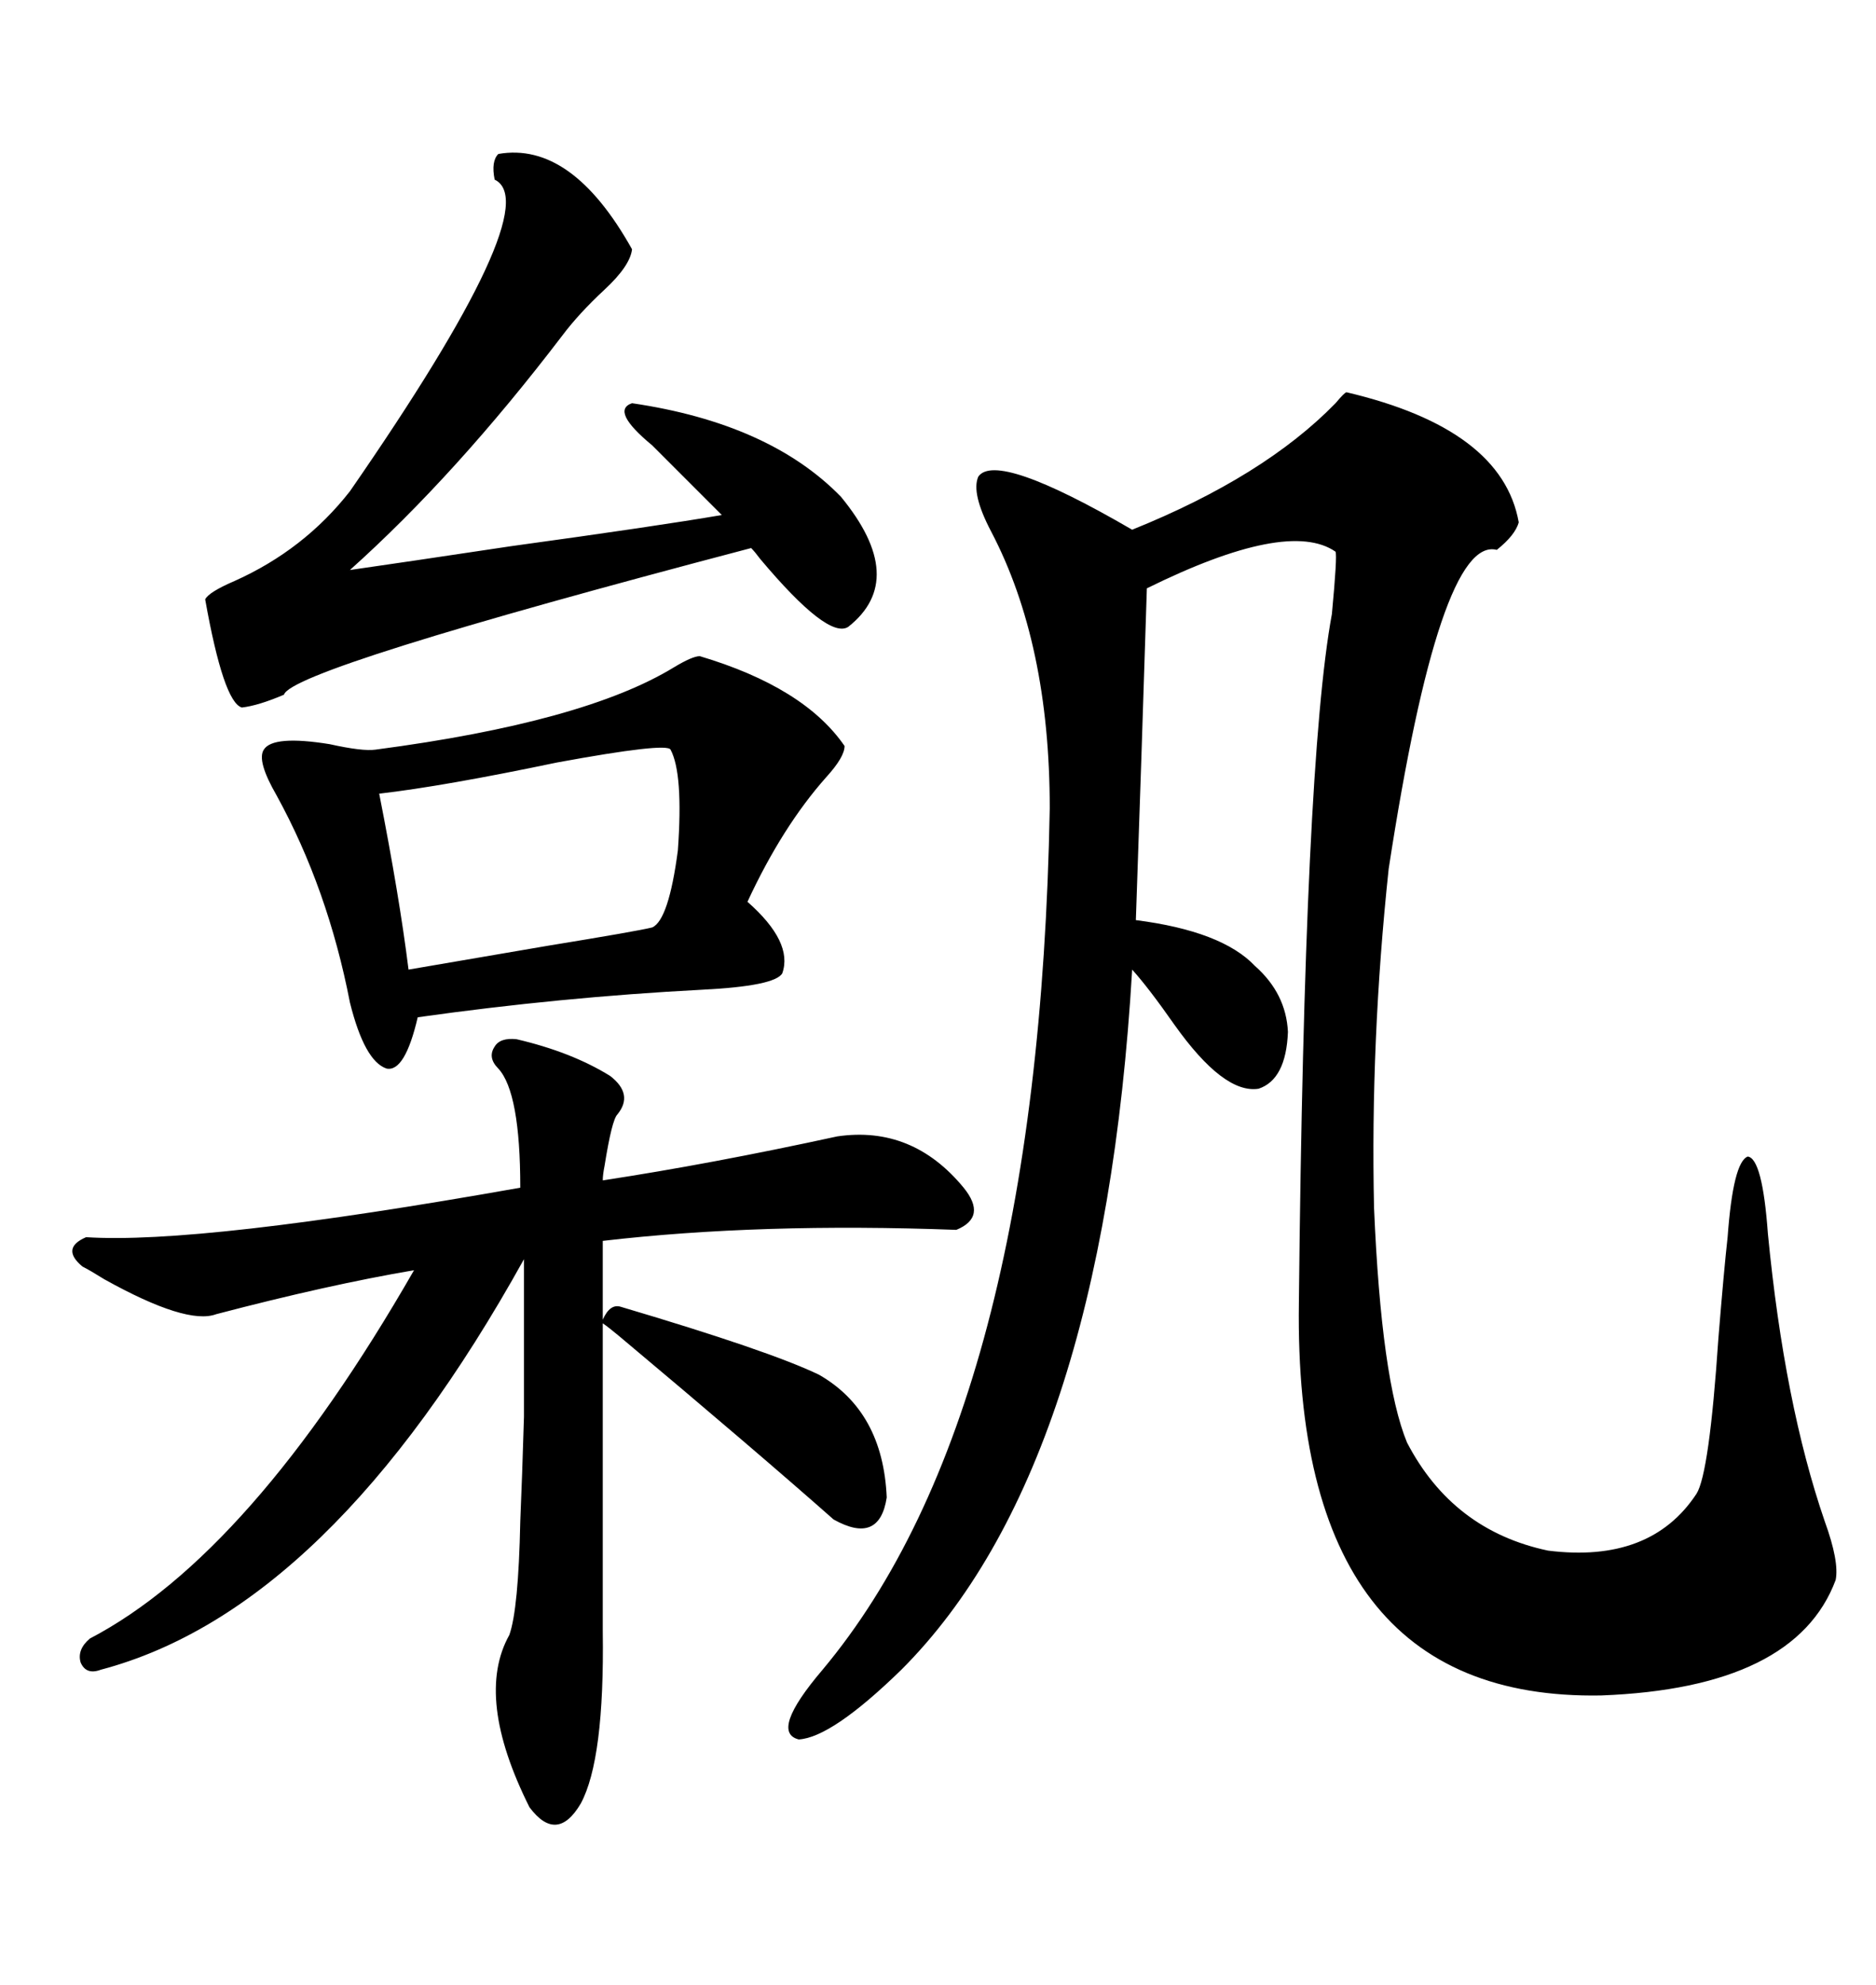 <svg xmlns="http://www.w3.org/2000/svg" xmlns:xlink="http://www.w3.org/1999/xlink" width="300" height="317.285"><path d="M215.33 62.70L215.33 62.70Q240.23 68.55 242.87 83.50L242.87 83.50Q242.29 85.55 239.36 87.89L239.36 87.89Q230.27 85.55 222.07 138.87L222.07 138.87Q219.14 166.41 219.73 193.07L219.73 193.07Q220.90 220.61 225 230.57L225 230.57Q232.32 244.63 247.56 247.85L247.56 247.85Q263.96 249.90 271.29 238.77L271.29 238.77Q273.34 235.55 274.80 213.87L274.80 213.87Q275.68 203.03 276.27 197.75L276.27 197.75Q277.15 185.74 279.49 184.86L279.49 184.86Q281.84 185.16 282.71 197.17L282.71 197.17Q285.35 224.41 291.80 243.16L291.80 243.16Q294.14 249.61 293.55 252.54L293.55 252.54Q287.11 269.82 256.05 271.00L256.05 271.00Q206.84 271.88 207.71 208.30L207.71 208.30Q208.59 121.88 212.99 98.14L212.99 98.14Q213.87 88.77 213.57 88.18L213.57 88.18Q205.96 82.91 183.40 94.04L183.40 94.04Q182.52 121.88 181.64 147.07L181.64 147.07Q195.41 148.83 200.68 154.39L200.68 154.39Q205.66 158.79 205.96 164.94L205.96 164.94Q205.66 172.56 201.27 174.02L201.27 174.02Q195.70 174.90 187.79 163.77L187.79 163.77Q183.69 157.91 181.05 154.98L181.05 154.98Q176.37 234.67 144.14 266.89L144.14 266.89Q133.01 277.73 127.73 278.03L127.73 278.03Q123.05 276.86 131.54 266.89L131.54 266.89Q166.11 225.59 167.87 129.20L167.87 129.20Q167.87 102.83 158.50 84.96L158.50 84.96Q155.27 78.81 156.45 76.17L156.45 76.17Q159.38 72.07 181.05 84.67L181.05 84.67Q202.15 76.17 213.57 64.45L213.57 64.45Q215.04 62.70 215.33 62.70ZM99.32 208.89L99.32 208.89Q123.05 215.92 130.96 219.73L130.96 219.73Q141.21 225.59 141.80 239.36L141.80 239.36Q140.63 246.97 133.30 242.87L133.30 242.87Q120.70 231.74 99.02 213.57L99.02 213.57Q97.27 212.11 96.39 211.52L96.39 211.52L96.39 260.74Q96.68 281.25 92.87 288.28L92.87 288.28Q89.06 294.73 84.67 288.87L84.67 288.87Q75.88 271.29 81.45 261.33L81.45 261.33Q82.91 257.23 83.20 243.16L83.20 243.16Q83.50 236.13 83.79 226.46L83.79 226.46Q83.79 217.97 83.79 201.27L83.79 201.27Q52.73 257.23 16.11 266.89L16.11 266.89Q13.77 267.77 12.89 265.72L12.89 265.72Q12.30 263.67 14.36 261.91L14.36 261.91Q40.14 248.44 66.21 203.03L66.21 203.03Q52.44 205.37 34.57 210.06L34.57 210.06Q29.88 211.82 16.70 204.49L16.70 204.49Q14.36 203.03 13.18 202.44L13.18 202.44Q9.67 199.51 13.77 197.75L13.77 197.75Q31.93 198.93 83.20 189.84L83.20 189.84Q83.20 174.61 79.69 170.80L79.69 170.80Q77.93 169.04 79.10 167.29L79.10 167.29Q79.98 165.82 82.62 166.11L82.62 166.11Q91.41 168.16 97.56 171.97L97.56 171.97Q101.37 174.90 98.73 178.13L98.73 178.13Q97.85 179.00 96.68 186.33L96.68 186.33Q96.39 187.79 96.39 188.67L96.39 188.67Q113.67 186.04 133.89 181.64L133.89 181.64Q145.90 179.88 154.10 189.84L154.10 189.84Q157.91 194.53 152.93 196.58L152.93 196.58Q121.58 195.41 96.39 198.34L96.39 198.34L96.39 210.94Q97.56 208.30 99.32 208.89ZM111.91 104.88L111.91 104.88Q128.61 109.86 135.06 119.24L135.06 119.24Q135.06 121.00 132.13 124.22L132.13 124.22Q125.10 132.13 119.53 144.14L119.53 144.14Q126.86 150.59 125.10 155.57L125.10 155.57Q123.93 157.62 112.21 158.20L112.21 158.20Q89.65 159.38 66.80 162.60L66.80 162.60Q64.75 171.39 61.82 170.80L61.82 170.80Q58.30 169.63 55.96 160.25L55.96 160.25Q52.44 142.09 44.24 127.15L44.24 127.15Q41.02 121.58 42.19 119.82L42.19 119.82Q43.65 117.48 52.73 118.95L52.73 118.95Q58.01 120.12 60.06 119.82L60.06 119.82Q93.46 115.43 107.81 106.64L107.81 106.64Q110.74 104.88 111.91 104.88ZM79.69 24.61L79.69 24.61Q91.41 22.56 101.07 39.84L101.07 39.84Q100.78 42.48 96.68 46.29L96.68 46.29Q92.58 50.10 89.94 53.61L89.94 53.61Q72.95 75.88 55.96 91.11L55.96 91.11Q64.16 89.94 81.74 87.30L81.74 87.30Q105.18 84.08 115.43 82.32L115.43 82.32Q110.16 77.05 104.30 71.19L104.30 71.19Q97.56 65.63 101.07 64.45L101.07 64.45Q123.05 67.68 134.47 79.39L134.47 79.39Q145.31 92.58 135.64 100.20L135.64 100.20Q132.42 102.25 121.58 89.36L121.58 89.36Q120.70 88.18 120.12 87.60L120.12 87.60Q46.58 106.93 45.41 111.04L45.41 111.04Q41.31 112.79 38.67 113.09L38.67 113.09Q35.74 112.21 32.81 95.80L32.81 95.80Q33.40 94.63 37.50 92.87L37.50 92.87Q48.63 87.89 55.96 78.52L55.96 78.52Q87.60 32.81 79.10 28.71L79.10 28.71Q78.52 25.78 79.69 24.61ZM107.23 119.82L107.23 119.82Q106.64 118.65 89.06 121.88L89.06 121.88Q70.90 125.68 60.64 126.86L60.64 126.86Q63.87 143.26 65.33 154.98L65.33 154.98Q72.07 153.81 87.60 151.17L87.60 151.17Q101.95 148.83 104.30 148.24L104.30 148.24Q106.93 147.07 108.40 135.94L108.40 135.94Q109.28 123.63 107.23 119.82Z"/></svg>
